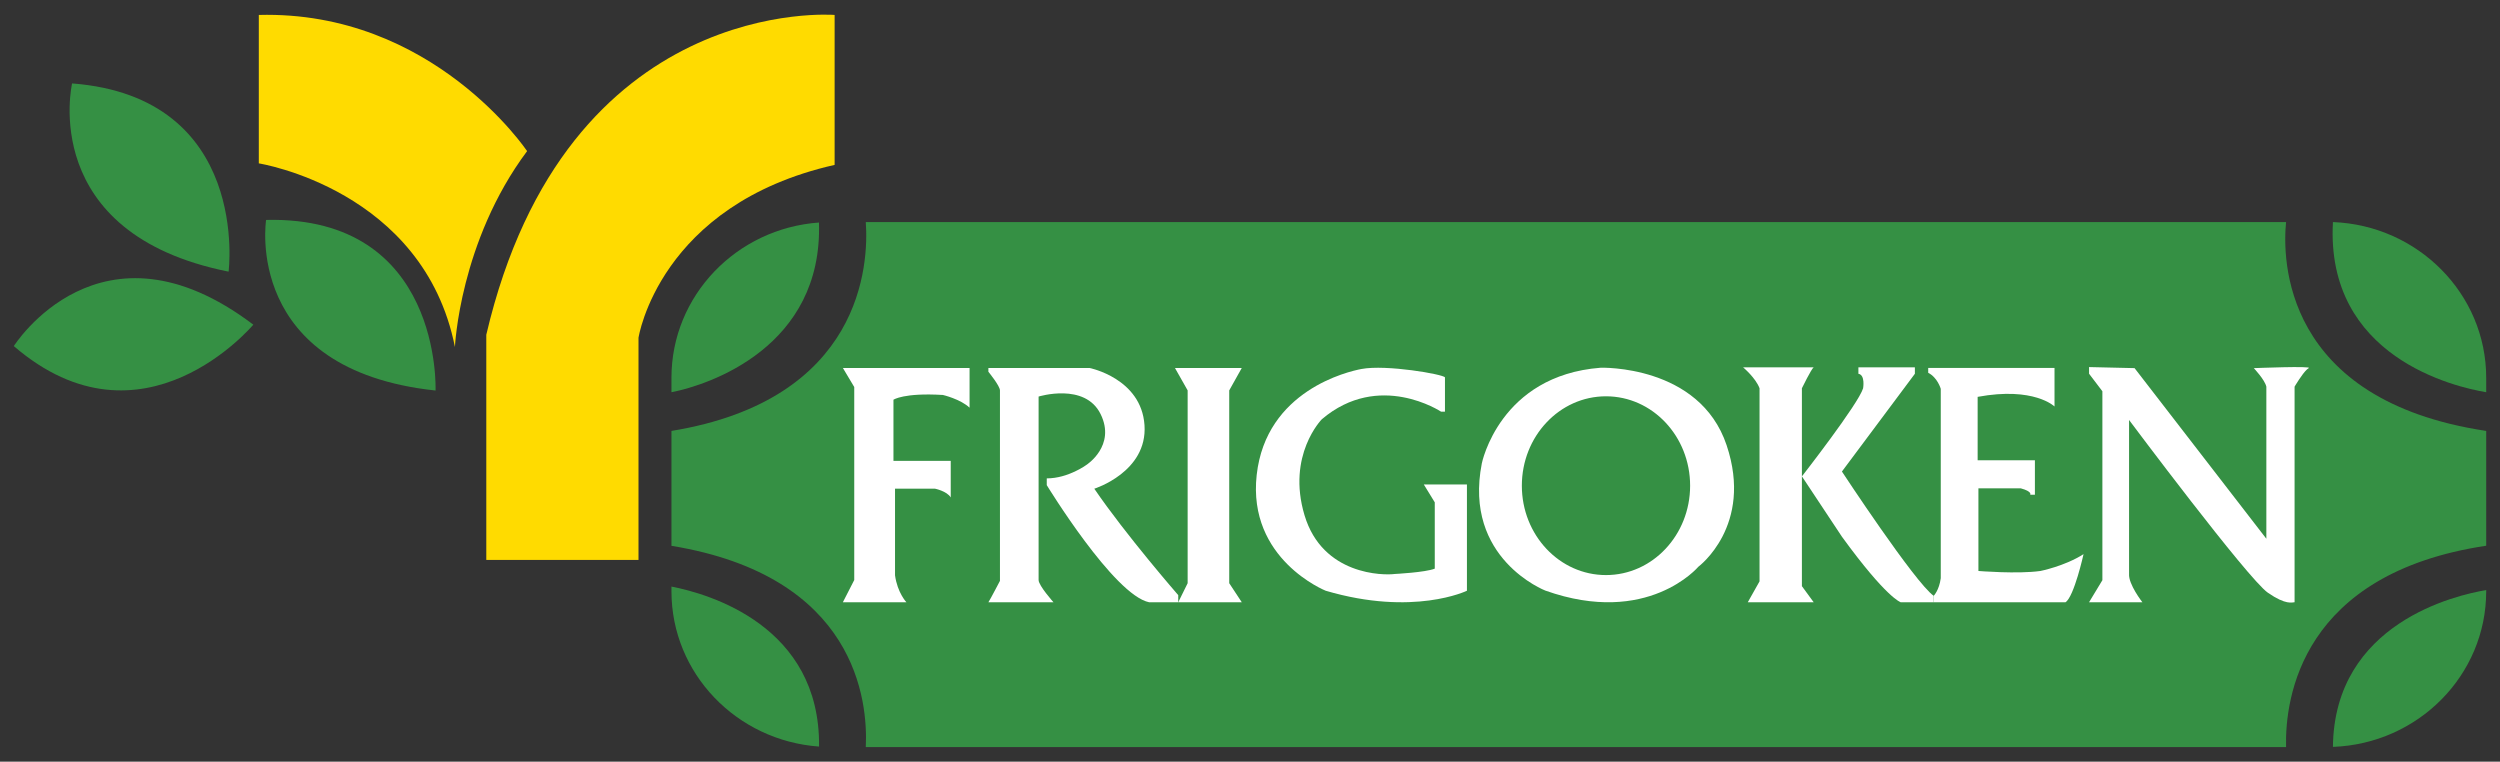 <svg xmlns="http://www.w3.org/2000/svg" xmlns:xlink="http://www.w3.org/1999/xlink" id="Layer_1" x="0px" y="0px" width="170.674px" height="52px" viewBox="0 0 170.674 52" xml:space="preserve"><rect x="0" y="0" width="170.674" height="52" fill="#333333" stroke="none"/><g>	<path fill="#359044" d="M29.735,26.662c0,0,0.482-11.935-11.568-11.648C18.167,15.014,16.56,25.252,29.735,26.662z"></path>	<path fill="#359044" d="M17.293,22.165c0,0-7.556,9.036-16.35,1.463C0.943,23.627,6.85,14.252,17.293,22.165z"></path>	<path fill="#359044" d="M15.606,18.545c0,0,1.527-11.91-10.684-12.85C4.922,5.695,2.541,15.935,15.606,18.545z"></path>	<path fill="#FFDB00" d="M33.2,38.227h10.39V23.062c0,0,1.392-9.089,13.389-11.805V1.02c0,0-18.317-1.515-23.78,21.833V38.227z"></path>	<path fill="#FFDB00" d="M31.058,23.689c0,0,0.322-7.208,4.927-13.371c0,0-6.427-9.612-18.316-9.298v10.134  C17.669,11.153,28.916,12.929,31.058,23.689z"></path>	<path fill="#359044" d="M55.911,15.192c-5.63,0.404-10.071,4.994-10.071,10.6v0.985C48.43,26.272,56.183,23.674,55.911,15.192z"></path>	<path fill="#359044" d="M169.732,26.777v-0.985c0-5.729-4.658-10.407-10.464-10.631C158.754,24.399,167.627,26.428,169.732,26.777z  "></path>	<path fill="#359044" d="M169.732,37.256v-7.837c-13.939-2.097-13.911-11.79-13.663-14.259H59.107  c0.207,2.859-0.225,12.125-13.267,14.259v7.844C58.475,39.331,59.258,47.869,59.107,51h96.961  C155.988,47.616,157.13,39.151,169.732,37.256z"></path>	<path fill="#359044" d="M159.268,50.99c5.816-0.215,10.464-4.887,10.464-10.622v-0.084  C167.696,40.621,159.357,42.518,159.268,50.99z"></path>	<path fill="#359044" d="M45.84,40.045v0.322c0,5.608,4.444,10.198,10.077,10.601C56.008,42.722,48.401,40.544,45.84,40.045z"></path>	<path fill="#FFFFFF" d="M57.542,41.116h4.338c0,0-0.616-0.651-0.777-1.843v-5.91h2.732c0,0,0.803,0.162,1.071,0.596v-2.494h-3.91  V27.29c0,0,0.696-0.488,3.375-0.326c0,0,1.178,0.272,1.821,0.868v-2.711h-8.649l0.776,1.301v13.175L57.542,41.116z"></path>	<path fill="#FFFFFF" d="M67.477,41.117h4.445c0,0-1.017-1.139-1.017-1.517V27.073c0,0,3.159-0.976,4.231,1.193  c1.071,2.169-0.964,3.471-0.964,3.471s-1.242,0.922-2.71,0.922v0.461c0,0,4.584,7.51,6.994,7.998c0,0,1.301-0.001,1.982,0v-0.488  c0,0-3.588-4.121-5.731-7.266c0,0,3.642-1.139,3.428-4.338c-0.214-3.199-3.749-3.904-3.749-3.904h-6.909v0.258  c0,0,0.79,0.962,0.79,1.274v13.002C68.267,39.654,67.611,40.914,67.477,41.117z"></path>	<polygon fill="#FFFFFF" points="80.213,25.121 84.776,25.121 83.919,26.653 83.919,39.815 84.776,41.116 80.438,41.116   81.08,39.815 81.08,26.653  "></polygon>	<path fill="#FFFFFF" d="M97.201,33.072h2.946v7.258c0,0-3.642,1.769-9.64,0c0,0-5.356-2.133-4.713-7.908  c0.642-5.774,6.255-7.062,7.149-7.231c1.692-0.32,5.598,0.364,5.704,0.572v2.341h-0.268c0,0-4.231-2.809-8.14,0.52  c0,0-2.411,2.445-1.179,6.555c1.232,4.109,5.409,4.109,6.159,4.006c0,0,2.089-0.104,2.732-0.364v-4.526L97.201,33.072z"></path>	<path fill="#FFFFFF" d="M119.32,41.116h4.499l-0.804-1.099V26.506c0,0,0.643-1.319,0.804-1.429h-4.82c0,0,0.857,0.715,1.124,1.429  v13.183L119.32,41.116z"></path>	<path fill="#FFFFFF" d="M126.872,25.517v-0.44h3.856v0.44l-4.981,6.674c0,0,4.981,7.58,6.266,8.486v0.44h-2.249  c0,0-0.964-0.275-4.017-4.477l-2.731-4.119c0,0,3.856-4.943,4.178-6.014C127.193,26.506,127.354,25.598,126.872,25.517z"></path>	<path fill="#FFFFFF" d="M131.638,25.45v-0.329h8.623v2.63c0,0-1.392-1.369-5.248-0.658v4.327h3.909v2.356h-0.321  c0,0,0.161-0.219-0.643-0.438h-2.892v5.642c0,0,2.677,0.219,4.231,0c0,0,1.66-0.328,2.946-1.15c0,0-0.643,2.903-1.232,3.286h-8.998  v-0.438c0,0,0.375-0.385,0.482-1.206V26.546C132.495,26.546,132.281,25.779,131.638,25.45z"></path>	<path fill="#FFFFFF" d="M142.618,41.116h3.642c0,0-0.964-1.232-0.91-1.94V28.671c0,0,8.105,10.844,9.479,11.796  c1.24,0.859,1.66,0.649,1.821,0.648V26.398c0,0,0.507-0.868,0.846-1.177c0.043-0.039,0.083-0.069,0.119-0.088  c0.321-0.163-3.749,0-3.749,0s0.75,0.789,0.857,1.265v10.382l-8.997-11.648l-3.107-0.072v0.453l0.91,1.198v12.899L142.618,41.116z"></path>	<path fill="#FFFFFF" d="M117.874,30.391c-1.848-5.507-8.596-5.286-8.596-5.286c-6.909,0.533-8.114,6.527-8.114,6.527  c-1.286,6.516,4.338,8.688,4.338,8.688c6.989,2.482,10.444-1.629,10.444-1.629S119.722,35.899,117.874,30.391z M109.64,39.26  c-3.173,0-5.744-2.732-5.744-6.102c0-3.371,2.572-6.103,5.744-6.103c3.172,0,5.744,2.732,5.744,6.103  C115.384,36.528,112.812,39.26,109.64,39.26z"></path></g></svg>